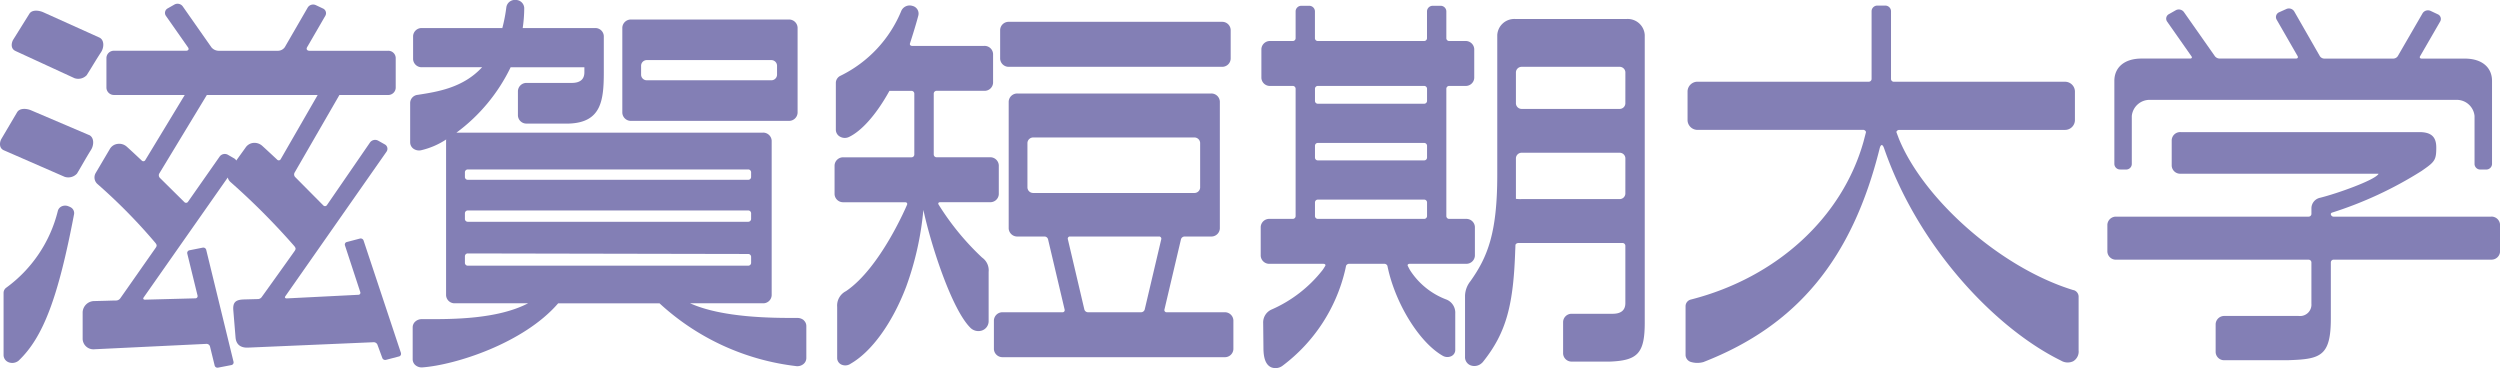 <svg xmlns="http://www.w3.org/2000/svg" width="236.333" height="34.8" viewBox="0 0 236.333 34.8"><g transform="translate(63 -378.727)"><path d="M356.261,397.449H341.392a.267.267,0,0,1-.28-.253.166.166,0,0,1,.1-.123,36.448,36.448,0,0,0,8.473-3.938l.216-.151c1.063-.737,1.183-.951,1.183-2.067,0-1.025-.484-1.461-1.615-1.461H326.916a.8.8,0,0,0-.843.76v2.414a.8.8,0,0,0,.843.76h18.7c0,.013,0,.017-.006.041-.415.592-3.853,1.816-5.5,2.231a1.025,1.025,0,0,0-.828,1.028v.505a.267.267,0,0,1-.28.253H320.834a.809.809,0,0,0-.843.766v2.543a.806.806,0,0,0,.843.76H339a.265.265,0,0,1,.28.251v3.913a1.077,1.077,0,0,1-1.2,1.156h-7.01a.81.81,0,0,0-.843.764v2.661a.8.8,0,0,0,.843.758h5.947c.041,0,.245-.008.245-.008,2.914-.1,3.855-.43,3.855-3.948v-5.3a.265.265,0,0,1,.28-.251h14.869a.809.809,0,0,0,.847-.76v-2.543a.812.812,0,0,0-.847-.766" transform="translate(-183.775 1.759)" fill="#837fb5"/><path d="M320.9,398.624h.521a.534.534,0,0,0,.562-.506v-4.559a1.69,1.69,0,0,1,1.7-1.521h29a1.686,1.686,0,0,1,1.7,1.521v4.559a.539.539,0,0,0,.565.506h.525a.542.542,0,0,0,.563-.507v-7.88c0-1.223-.9-2.1-2.58-2.1h-4.067c-.156,0-.23-.1-.151-.226l1.9-3.286a.48.48,0,0,0-.235-.679l-.668-.315a.6.6,0,0,0-.76.216l-2.352,4.064a.525.525,0,0,1-.417.226h-6.532a.517.517,0,0,1-.411-.226l-2.427-4.237a.591.591,0,0,0-.756-.218l-.668.3a.493.493,0,0,0-.245.685l1.993,3.466c.066.125,0,.226-.158.226h-7.224a.582.582,0,0,1-.432-.212l-2.941-4.189a.6.6,0,0,0-.776-.16l-.635.361a.481.481,0,0,0-.176.7l2.306,3.288c.083.118.027.212-.129.212h-4.581c-1.679,0-2.576.876-2.58,2.1v7.88a.54.54,0,0,0,.565.507" transform="translate(-183.457 -3.871)" fill="#837fb5"/><path d="M229.392,397.637c-.05,0-.156.006,0,0" transform="translate(-268.067 9.363)" fill="#837fb5"/><path d="M229.374,397.637h0Z" transform="translate(-268.029 9.363)" fill="#837fb5"/><path d="M239.18,397.908s-1.069-1-1.445-1.335a1.1,1.1,0,0,0-.843-.245,1.009,1.009,0,0,0-.716.463l-.864,1.2a.506.506,0,0,0-.193-.2l-.592-.341a.6.6,0,0,0-.779.158l-3,4.284a.217.217,0,0,1-.34.029l-2.317-2.292a.35.35,0,0,1-.058-.409l4.5-7.427H243.01l-3.5,6.076a.206.206,0,0,1-.33.041m11.71,18.3-3.545-10.666a.29.29,0,0,0-.353-.174l-1.214.32a.245.245,0,0,0-.193.313l1.453,4.43a.19.19,0,0,1-.2.251l-6.755.34c-.156,0-.212-.087-.129-.206l9.561-13.661a.473.473,0,0,0-.176-.7l-.6-.338a.6.6,0,0,0-.776.156l-4.081,5.932a.219.219,0,0,1-.342.025l-2.661-2.682a.36.36,0,0,1-.054-.415l4.239-7.34h4.583a.709.709,0,0,0,.739-.668v-2.848a.7.7,0,0,0-.739-.664h-7.406c-.235,0-.338-.154-.23-.338l1.725-2.977a.486.486,0,0,0-.239-.687l-.664-.313a.6.6,0,0,0-.758.216l-2.175,3.761a.8.8,0,0,1-.623.338h-5.657a.915.915,0,0,1-.652-.322l-2.724-3.888a.608.608,0,0,0-.78-.158l-.631.359a.485.485,0,0,0-.176.7l2.092,2.985c.125.172.039.322-.193.322h-6.776a.7.7,0,0,0-.741.664v2.848a.71.71,0,0,0,.741.668h6.663l-3.732,6.159a.208.208,0,0,1-.332.042s-1.065-1.005-1.447-1.339a1.07,1.07,0,0,0-.839-.237.98.98,0,0,0-.716.457l-1.353,2.294a.829.829,0,0,0,.174,1.048,52.494,52.494,0,0,1,5.451,5.538c.181.218.168.311.037.5-.7.994-3.251,4.644-3.33,4.75a.5.5,0,0,1-.44.218c-.241,0-.8.021-.8.021l-1.2.031a1.111,1.111,0,0,0-1.125,1.04v2.555a1.019,1.019,0,0,0,1.125.961l10.568-.508a.343.343,0,0,1,.342.23l.446,1.823a.276.276,0,0,0,.332.191l1.239-.239a.255.255,0,0,0,.214-.3l-2.586-10.6a.284.284,0,0,0-.34-.2l-1.233.245a.26.26,0,0,0-.22.3l.976,3.988a.21.21,0,0,1-.222.257l-4.745.125c-.154,0-.212-.089-.129-.208l7.952-11.34a.824.824,0,0,0,.253.423,66.006,66.006,0,0,1,6.02,6.041c.181.218.17.307.035.5-.7.994-3,4.2-3.081,4.311a.461.461,0,0,1-.421.218l-1.241.033c-.789.021-1.108.23-1.04,1.042l.21,2.549c.054.687.5,1,1.2.963l11.847-.509a.38.38,0,0,1,.365.231l.463,1.26a.29.29,0,0,0,.351.174l1.218-.318a.248.248,0,0,0,.189-.315" transform="translate(-275.978 -4.088)" fill="#837fb5"/><path d="M225.149,390.784l-5.451-2.325c-.394-.172-1.079-.257-1.337.183l-1.48,2.507c-.168.284-.262.868.228,1.082l5.75,2.51a1.112,1.112,0,0,0,1.167-.309c.569-.949.8-1.4,1.333-2.254.28-.455.3-1.181-.21-1.4" transform="translate(-279.746 0.702)" fill="#837fb5"/><path d="M217.662,387.312l5.592,2.576a1.1,1.1,0,0,0,1.154-.282c.583-.924.824-1.358,1.364-2.186.287-.444.313-1.156-.178-1.378l-5.3-2.389c-.382-.168-1.055-.272-1.31.156l-1.519,2.435c-.172.28-.278.849.2,1.067" transform="translate(-279.212 -3.771)" fill="#837fb5"/><path d="M223.194,393.18l-.154-.064a.807.807,0,0,0-.6,0,.665.665,0,0,0-.384.413,12.759,12.759,0,0,1-4.888,7.29.608.608,0,0,0-.249.484v5.9a.737.737,0,0,0,.48.664.955.955,0,0,0,.915-.131.618.618,0,0,0,.054-.048c2.3-2.205,3.716-5.951,5.216-13.825a.627.627,0,0,0-.394-.681" transform="translate(-279.581 5.107)" fill="#837fb5"/><path d="M249.01,388.286a.542.542,0,0,1,.562-.511H261.3a.541.541,0,0,1,.561.511v.893a.536.536,0,0,1-.561.505H249.572a.537.537,0,0,1-.562-.505Zm-.93,5.235h14.879a.808.808,0,0,0,.845-.76v-8.056a.806.806,0,0,0-.845-.764H248.08a.807.807,0,0,0-.845.764v8.056a.809.809,0,0,0,.845.76" transform="translate(-251.405 -3.368)" fill="#837fb5"/><path d="M269.069,403.694a.27.27,0,0,1-.282.255H242.295a.268.268,0,0,1-.28-.255v-.562a.272.272,0,0,1,.28-.253h26.493a.274.274,0,0,1,.282.253Zm0-3.967a.266.266,0,0,1-.282.253H242.295a.264.264,0,0,1-.28-.253v-.471a.269.269,0,0,1,.28-.253h26.493a.271.271,0,0,1,.282.253ZM242.295,408.1a.268.268,0,0,1-.28-.253v-.65a.267.267,0,0,1,.28-.255l26.493.052a.271.271,0,0,1,.282.26v.592a.27.27,0,0,1-.282.253Zm31.758,5.158a.923.923,0,0,0-.6-.218h-.239c-2.036,0-6.844,0-9.912-1.385h6.865a.8.8,0,0,0,.847-.754v-14.62a.806.806,0,0,0-.847-.758H241.214a16.662,16.662,0,0,0,5.123-6.18h6.971v.48c0,.664-.405,1-1.2,1h-4.235a.806.806,0,0,0-.847.764v2.319a.8.8,0,0,0,.847.76h3.988c3.045-.11,3.284-2.18,3.284-4.868v-3.409a.8.8,0,0,0-.845-.753h-6.823a13.006,13.006,0,0,0,.145-1.9.8.8,0,0,0-.8-.756.817.817,0,0,0-.888.672,15.161,15.161,0,0,1-.382,1.984h-7.589a.806.806,0,0,0-.847.753v2.192a.807.807,0,0,0,.847.758h5.677c-1.785,1.937-4.191,2.315-6.018,2.6l-.083.013a.784.784,0,0,0-.7.747v3.745a.74.74,0,0,0,.3.59.927.927,0,0,0,.695.162,7.292,7.292,0,0,0,2.412-1.03c0,.039-.012.075-.012.112V410.9a.8.8,0,0,0,.845.754h6.91c-2.892,1.511-7.166,1.505-9.569,1.5l-.494,0a.893.893,0,0,0-.6.226.729.729,0,0,0-.249.536v3.039a.729.729,0,0,0,.272.56.925.925,0,0,0,.644.2c3.1-.226,9.571-2.273,12.837-6.057h9.582a23,23,0,0,0,12.963,5.941.915.915,0,0,0,.641-.2.731.731,0,0,0,.274-.558V413.8a.721.721,0,0,0-.247-.538" transform="translate(-261.065 -4.257)" fill="#837fb5"/><path d="M262.82,391.319h2.072a.27.27,0,0,1,.28.257v5.773a.265.265,0,0,1-.28.253h-6.414a.808.808,0,0,0-.845.764v2.728a.806.806,0,0,0,.845.755h5.827c.154,0,.235.11.181.237,0,0-2.5,5.957-5.773,8.168a1.525,1.525,0,0,0-.834,1.488v4.835a.684.684,0,0,0,.446.637.885.885,0,0,0,.872-.133.72.72,0,0,1-.091.058c2-1.119,3.981-3.846,5.295-7.3a28.712,28.712,0,0,0,1.627-7.265c.8,3.658,2.73,9.395,4.405,11.1a1.068,1.068,0,0,0,1.115.307.931.931,0,0,0,.65-.87v-4.681a1.472,1.472,0,0,0-.623-1.354,24.805,24.805,0,0,1-4.108-5.007c-.073-.122-.008-.224.149-.224h4.7a.8.8,0,0,0,.843-.755v-2.728a.807.807,0,0,0-.843-.764h-5.025a.266.266,0,0,1-.282-.253v-5.773a.27.27,0,0,1,.282-.257h4.48a.8.8,0,0,0,.847-.756v-2.728a.8.8,0,0,0-.847-.76h-6.807c-.156,0-.247-.11-.2-.243,0,0,.527-1.611.791-2.64a.747.747,0,0,0-.562-.9.869.869,0,0,0-1.036.436,11.833,11.833,0,0,1-5.777,6.175.749.749,0,0,0-.426.658v4.451a.75.75,0,0,0,.413.652.916.916,0,0,0,.826.021c1.14-.54,2.53-2.013,3.832-4.369m11.309-2.265H294.24a.8.8,0,0,0,.839-.764v-2.728a.8.8,0,0,0-.839-.76H274.129a.8.8,0,0,0-.843.76v2.728a.805.805,0,0,0,.843.764m1.737,7.186a.543.543,0,0,1,.563-.506h15.2a.541.541,0,0,1,.563.506v4.235a.537.537,0,0,1-.563.505h-15.2a.539.539,0,0,1-.563-.505Zm3.819,9.105a.2.2,0,0,1,.22-.249h8.388a.208.208,0,0,1,.226.249l-1.571,6.667a.363.363,0,0,1-.344.245h-5.011a.366.366,0,0,1-.342-.245Zm-4.745-.249h2.533a.351.351,0,0,1,.338.249l1.573,6.667a.2.2,0,0,1-.222.245h-5.625a.807.807,0,0,0-.841.76v2.728a.807.807,0,0,0,.841.758h20.955a.8.8,0,0,0,.843-.758v-2.728a.805.805,0,0,0-.843-.76H289.04a.206.206,0,0,1-.226-.245l1.569-6.667a.368.368,0,0,1,.344-.249h2.489a.8.8,0,0,0,.839-.758v-12a.8.8,0,0,0-.839-.76H274.939a.805.805,0,0,0-.845.76v12a.806.806,0,0,0,.845.758" transform="translate(-241.739 -4.004)" fill="#837fb5"/><path d="M336,410.159c-6.888-2.1-14.14-8.565-16.5-14.294l-.233-.617c-.046-.129.145-.239.233-.239h15.649a.938.938,0,0,0,.984-.89v-2.773a.938.938,0,0,0-.984-.888H319.027a.268.268,0,0,1-.28-.255v-6.437a.54.54,0,0,0-.565-.508h-.706a.541.541,0,0,0-.565.508V390.2a.268.268,0,0,1-.278.255H300.5a.941.941,0,0,0-.986.888v2.773a.941.941,0,0,0,.986.89H316.15c.077,0,.258.114.224.249l-.224.857c-2,7.122-8.149,12.843-16.311,14.931a.651.651,0,0,0-.513.61v4.654a.714.714,0,0,0,.475.631,2.133,2.133,0,0,0,1.27,0l-.015,0c8.822-3.448,14.024-9.74,16.623-20.2.095-.353.257-.432.411,0,3.236,9.383,10.557,17.055,16.727,20.079a1.212,1.212,0,0,0,1.148.064,1.065,1.065,0,0,0,.517-1.03v-5.1a.651.651,0,0,0-.477-.6" transform="translate(-202.984 -4.002)" fill="#837fb5"/><path d="M294.235,391.1a.27.27,0,0,0-.282-.255H283.921a.268.268,0,0,0-.28.255v1.173a.268.268,0,0,0,.28.255h10.032a.27.27,0,0,0,.282-.255Zm0,5.389a.27.27,0,0,0-.282-.255H283.921a.268.268,0,0,0-.28.255v1.138a.267.267,0,0,0,.28.257h10.032a.269.269,0,0,0,.282-.257Zm0,5.358a.269.269,0,0,0-.282-.255H283.921a.267.267,0,0,0-.28.255v1.31a.268.268,0,0,0,.28.257h10.032a.27.27,0,0,0,.282-.257Zm-14.879,5.814a.808.808,0,0,1-.845-.76v-2.727a.805.805,0,0,1,.845-.76h2.175a.268.268,0,0,0,.28-.257V391.1a.268.268,0,0,0-.28-.255h-2.113a.8.8,0,0,1-.843-.756v-2.73a.806.806,0,0,1,.843-.76h2.113a.267.267,0,0,0,.28-.255v-2.568a.538.538,0,0,1,.561-.506h.7a.538.538,0,0,1,.565.506v2.568a.267.267,0,0,0,.28.255h10.032a.269.269,0,0,0,.282-.255v-2.568a.538.538,0,0,1,.563-.506h.7a.54.54,0,0,1,.565.506v2.568a.266.266,0,0,0,.28.255h1.517a.806.806,0,0,1,.841.76v2.73a.8.8,0,0,1-.841.756h-1.517a.267.267,0,0,0-.28.255v12.058a.267.267,0,0,0,.28.257h1.575a.805.805,0,0,1,.845.76V406.9a.808.808,0,0,1-.845.76H292.6c-.154,0-.239.091-.185.2s.1.2.2.384a7.013,7.013,0,0,0,3.487,2.808,1.339,1.339,0,0,1,.8,1.306v3.46a.643.643,0,0,1-.37.571.87.87,0,0,1-.814-.035c-2.173-1.239-4.365-4.776-5.144-8.11-.044-.193-.064-.282-.085-.392a.316.316,0,0,0-.322-.191h-3.271a.316.316,0,0,0-.32.195c-.019.106-.039.2-.081.388a15.827,15.827,0,0,1-5.918,9.052,1.105,1.105,0,0,1-1.069.15c-.5-.22-.739-.822-.739-1.839l-.025-2.327a1.337,1.337,0,0,1,.8-1.3,12.481,12.481,0,0,0,4.816-3.732c.133-.187.185-.282.249-.386s-.014-.2-.17-.2h-5.079Zm33.626-15.149a.539.539,0,0,1-.563.506H303.2a.541.541,0,0,1-.563-.506v-2.964a.541.541,0,0,1,.563-.509h9.221a.54.54,0,0,1,.563.509Zm0,8.53a.536.536,0,0,1-.563.5H303.2a3.51,3.51,0,0,1-.563-.021v-3.853a.539.539,0,0,1,.563-.506h9.221a.538.538,0,0,1,.563.506Zm-10.406,5.268c.008-.2.012-.3.015-.409s.131-.208.286-.208H312.7a.268.268,0,0,1,.282.257v5.428c0,.671-.407,1.007-1.206,1.007H307.94a.8.8,0,0,0-.843.764v2.995a.8.8,0,0,0,.843.76h3.591c2.649-.1,3.284-.824,3.284-3.7V386.721h0v-.689a1.61,1.61,0,0,0-1.69-1.515H302.565a1.612,1.612,0,0,0-1.692,1.515v13.246c0,5.441-.9,7.726-2.547,10.039a2.318,2.318,0,0,0-.5,1.337v5.785a.826.826,0,0,0,.515.816,1.027,1.027,0,0,0,1.057-.2.845.845,0,0,0,.11-.108c2.256-2.807,2.9-5.459,3.066-10.638" transform="translate(-222.332 -3.995)" fill="#837fb5"/></g></svg>
